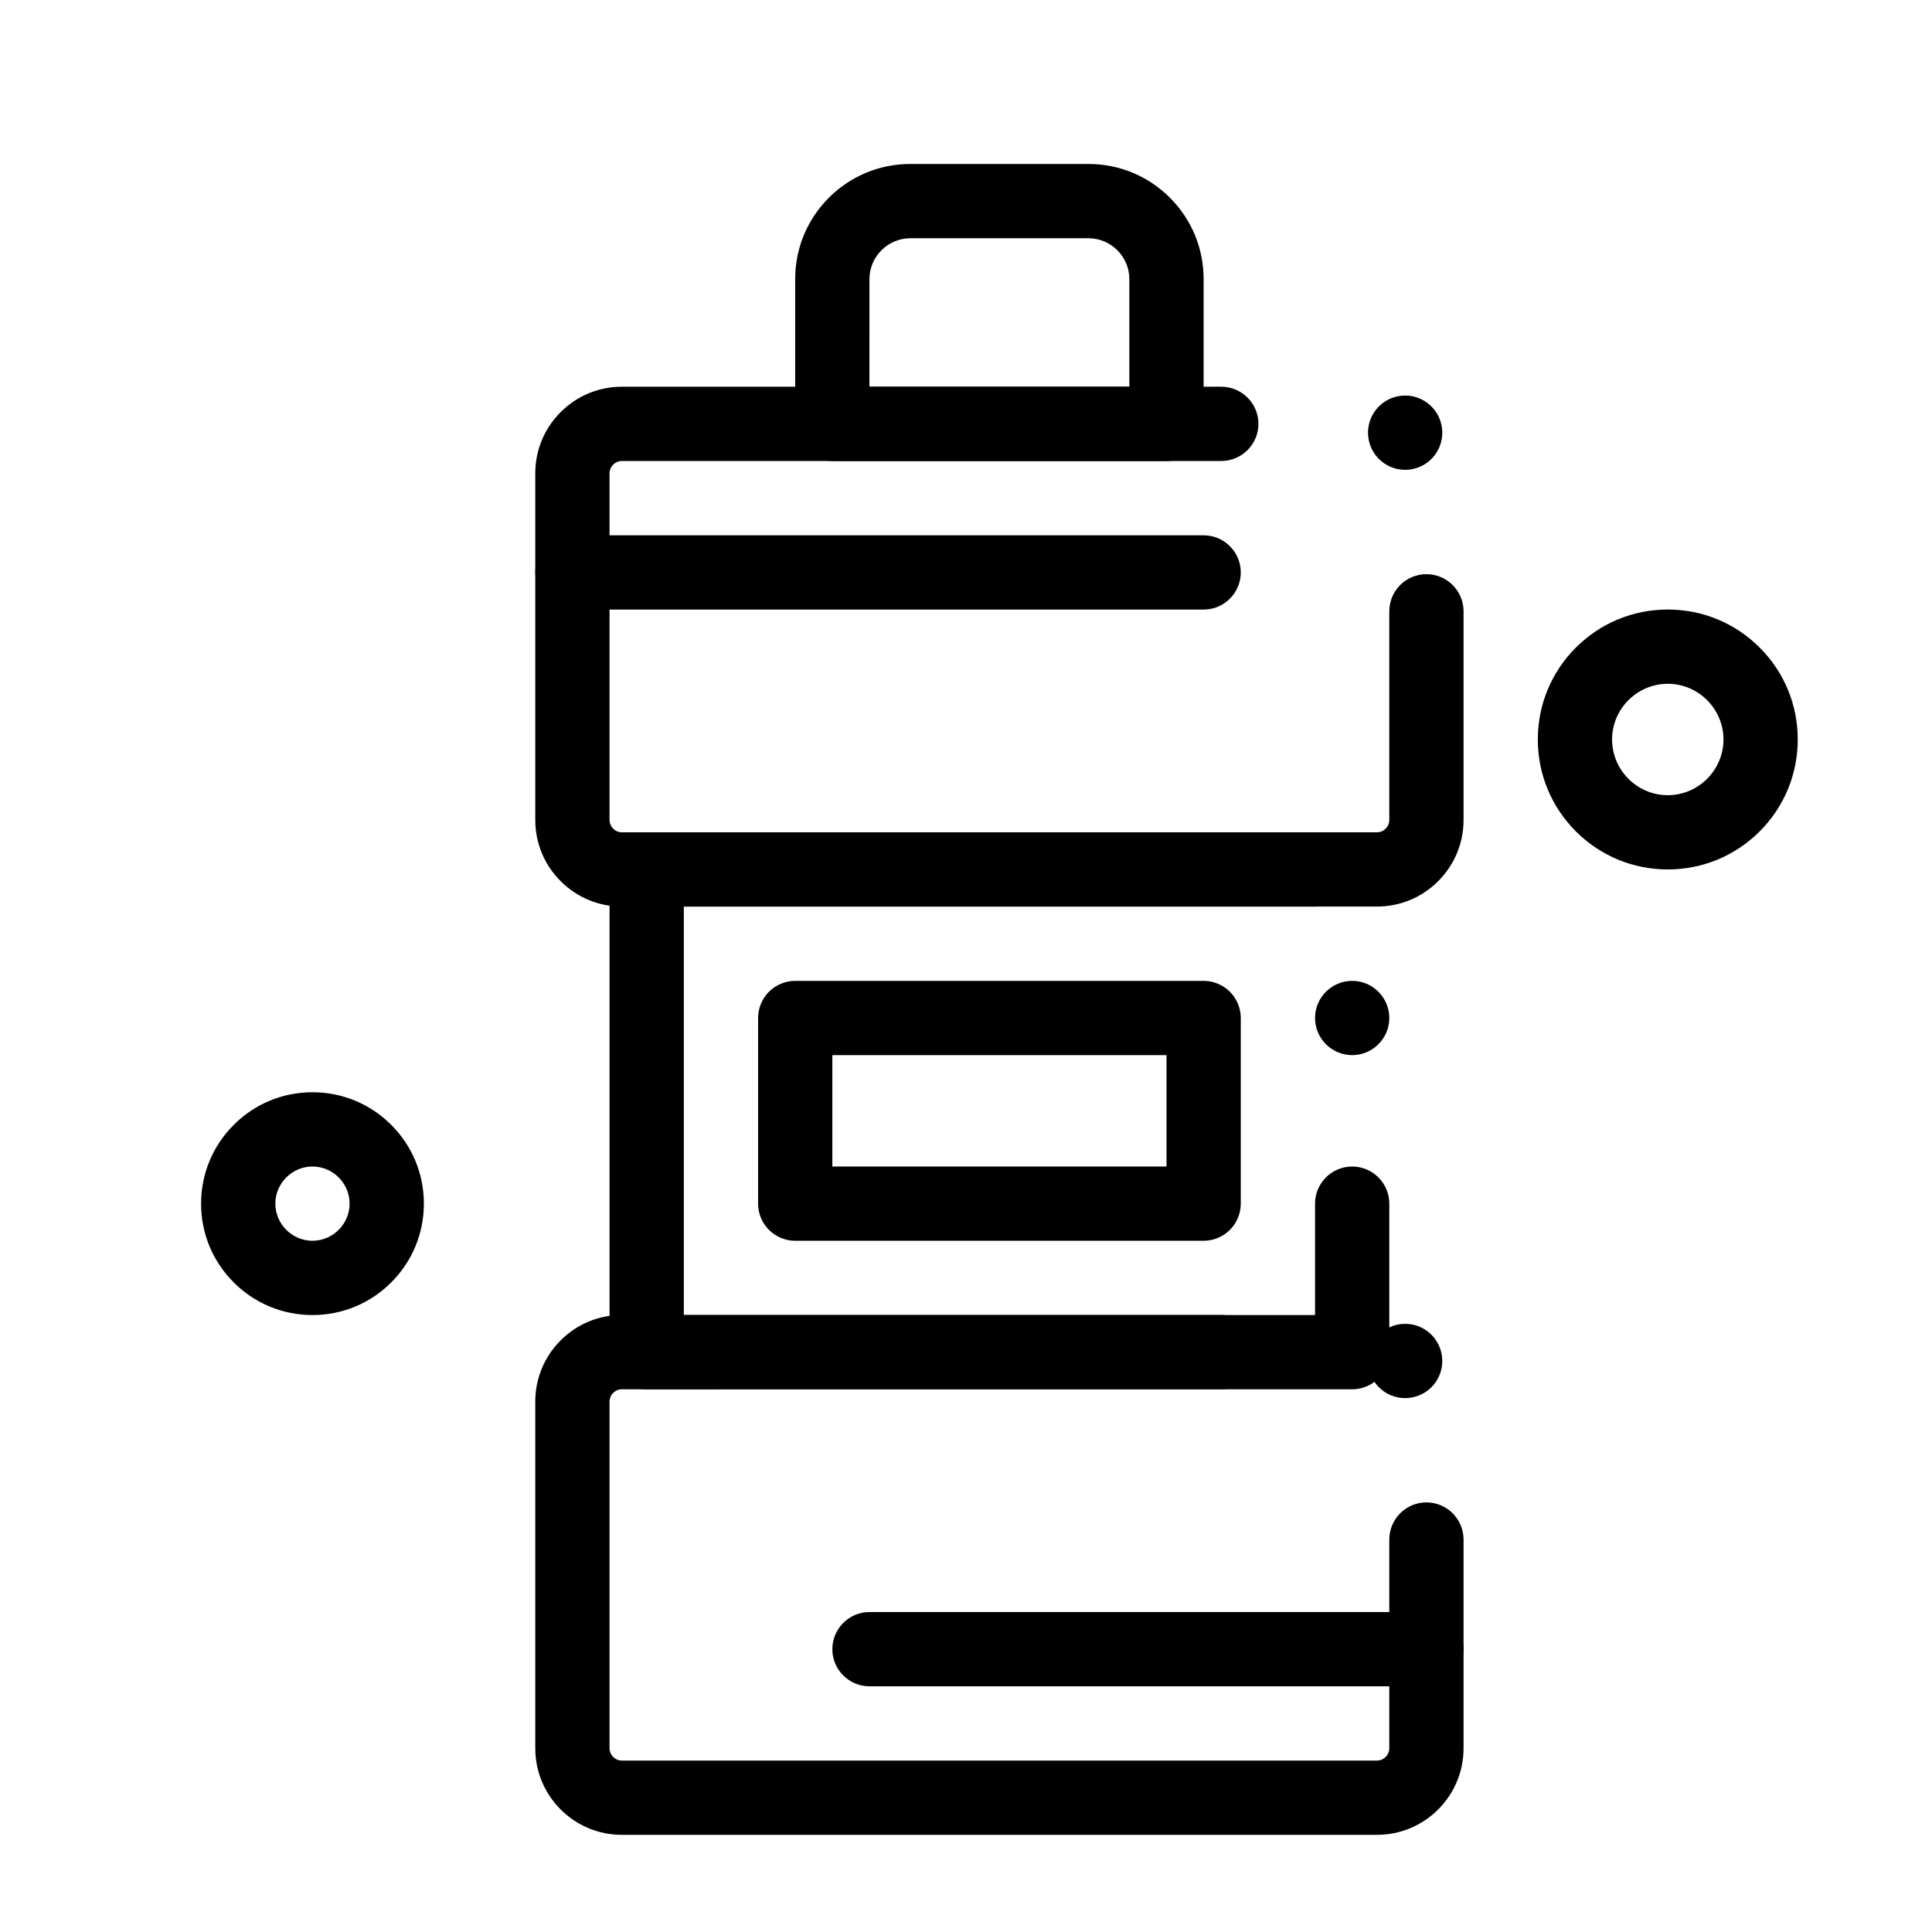 <?xml version="1.0" encoding="UTF-8"?>
<!-- Uploaded to: ICON Repo, www.svgrepo.com, Generator: ICON Repo Mixer Tools -->
<svg fill="#000000" width="800px" height="800px" version="1.1" viewBox="144 144 512 512" xmlns="http://www.w3.org/2000/svg">
 <g>
  <path d="m508.9 384.25h-200.09c-6.129 0-11.898-2.391-16.227-6.731-4.34-4.328-6.731-10.098-6.731-16.227v-91.848c0-6.129 2.391-11.898 6.731-16.227 4.328-4.34 10.098-6.731 16.227-6.731h158.85c5.422 0 9.84 4.418 9.84 9.84s-4.418 9.84-9.84 9.84l-158.85 0.004c-1.801 0-3.277 1.477-3.277 3.277v91.848c0 1.801 1.477 3.277 3.277 3.277h200.09c1.801 0 3.277-1.477 3.277-3.277v-55.293c0-5.434 4.406-9.84 9.84-9.84 5.422 0 9.84 4.41 9.84 9.84v55.293c0 6.129-2.391 11.898-6.731 16.227-4.332 4.336-10.098 6.727-16.227 6.727zm7.469-115.74c-2.008 0-3.945-0.609-5.609-1.762-2.152-1.504-3.602-3.75-4.062-6.336-0.473-2.59 0.098-5.207 1.605-7.359 1.84-2.648 4.859-4.223 8.09-4.223 2.008 0 3.957 0.609 5.609 1.762 4.457 3.102 5.559 9.238 2.461 13.699-1.848 2.644-4.867 4.219-8.094 4.219z"/>
  <path d="m508.9 630.25h-200.09c-6.129 0-11.898-2.391-16.234-6.723-4.328-4.34-6.723-10.105-6.723-16.234v-91.848c0-6.129 2.391-11.898 6.723-16.227 4.34-4.34 10.105-6.731 16.234-6.731h158.85c5.422 0 9.84 4.418 9.84 9.84s-4.418 9.84-9.84 9.84l-158.85 0.004c-1.801 0-3.277 1.477-3.277 3.277v91.848c0 1.801 1.477 3.277 3.277 3.277h200.09c1.801 0 3.277-1.477 3.277-3.277v-55.293c0-5.434 4.418-9.852 9.84-9.852s9.84 4.418 9.84 9.852v55.293c0 6.129-2.391 11.898-6.731 16.234-4.332 4.328-10.098 6.719-16.227 6.719zm7.469-115.74c-2.016 0-3.957-0.609-5.609-1.762-2.152-1.504-3.602-3.75-4.062-6.336-0.473-2.59 0.098-5.207 1.605-7.359 1.84-2.648 4.859-4.223 8.09-4.223 2.008 0 3.957 0.609 5.609 1.762 4.457 3.098 5.559 9.238 2.461 13.699-1.848 2.644-4.867 4.219-8.094 4.219z"/>
  <path d="m502.34 512.18h-186.96c-2.59 0-5.125-1.055-6.957-2.883-1.832-1.832-2.883-4.371-2.883-6.957v-127.92c0-2.59 1.055-5.125 2.883-6.957 1.832-1.832 4.367-2.883 6.957-2.883h177.12c5.422 0 9.84 4.418 9.84 9.84 0 5.422-4.418 9.84-9.84 9.84h-167.28v108.24h167.28v-29.52c0-5.422 4.418-9.84 9.84-9.84 5.422 0 9.84 4.418 9.84 9.84v39.359c0 2.59-1.055 5.125-2.883 6.957-1.832 1.828-4.371 2.883-6.957 2.883zm0-88.562c-5.422 0-9.84-4.418-9.84-9.84 0-5.422 4.418-9.84 9.84-9.84 5.422 0 9.84 4.418 9.84 9.84 0 5.422-4.418 9.84-9.84 9.84z"/>
  <path d="m453.13 266.18h-88.559c-2.59 0-5.125-1.055-6.957-2.883-1.832-1.832-2.883-4.367-2.883-6.957v-38.379c0-8.148 3.18-15.812 8.934-21.57 5.758-5.754 13.422-8.934 21.57-8.934h47.23c8.148 0 15.812 3.18 21.57 8.934 5.758 5.758 8.938 13.422 8.938 21.57v38.375c0 2.59-1.055 5.125-2.883 6.957-1.832 1.832-4.371 2.887-6.961 2.887zm-78.719-19.684h68.879v-28.535c-0.012-5.953-4.859-10.812-10.824-10.824h-47.23c-5.953 0.012-10.812 4.871-10.824 10.824z"/>
  <path d="m522.02 590.89h-147.6c-5.422 0-9.84-4.418-9.84-9.84 0-5.422 4.418-9.84 9.84-9.84h147.6c5.422 0 9.84 4.418 9.84 9.84 0 5.422-4.418 9.84-9.84 9.84z"/>
  <path d="m462.98 472.82h-108.24c-2.59 0-5.125-1.055-6.957-2.883-1.832-1.832-2.883-4.371-2.883-6.957v-49.199c0-2.59 1.055-5.125 2.883-6.957 1.832-1.832 4.367-2.883 6.957-2.883h108.24c2.59 0 5.125 1.051 6.957 2.883 1.832 1.832 2.883 4.367 2.883 6.957v49.199c0 2.59-1.055 5.125-2.883 6.957-1.832 1.828-4.371 2.883-6.957 2.883zm-98.402-19.684h88.559v-29.52h-88.559z"/>
  <path d="m226.81 492.5c-7.891 0-15.301-3.07-20.871-8.648-5.578-5.57-8.648-12.98-8.648-20.871 0-7.894 3.07-15.301 8.648-20.871 5.57-5.582 12.98-8.652 20.871-8.652s15.301 3.07 20.871 8.648c5.578 5.57 8.648 12.977 8.648 20.871 0 7.891-3.07 15.301-8.648 20.871-5.566 5.582-12.988 8.652-20.871 8.652zm0-39.363c-5.41 0.012-9.832 4.43-9.84 9.84 0.012 5.41 4.43 9.832 9.84 9.84 5.41-0.012 9.832-4.43 9.84-9.84-0.008-5.41-4.426-9.828-9.84-9.84z"/>
  <path d="m585.98 374.41c-9.203 0-17.852-3.582-24.355-10.086s-10.086-15.152-10.086-24.355c0-9.199 3.582-17.852 10.086-24.355 6.504-6.5 15.152-10.082 24.355-10.082 9.199 0 17.852 3.582 24.355 10.086 6.504 6.504 10.086 15.152 10.086 24.355 0 9.199-3.59 17.852-10.086 24.355-6.508 6.5-15.156 10.082-24.355 10.082zm0-49.199c-8.129 0.012-14.75 6.633-14.762 14.762 0.012 8.129 6.633 14.75 14.762 14.762 8.129-0.012 14.738-6.633 14.762-14.762-0.023-8.129-6.637-14.754-14.762-14.762z"/>
  <path d="m462.98 305.54h-167.28c-5.422 0-9.84-4.418-9.84-9.84 0-5.422 4.418-9.84 9.84-9.84h167.28c5.422 0 9.84 4.418 9.84 9.84 0 5.422-4.418 9.84-9.84 9.84z"/>
 </g>
</svg>